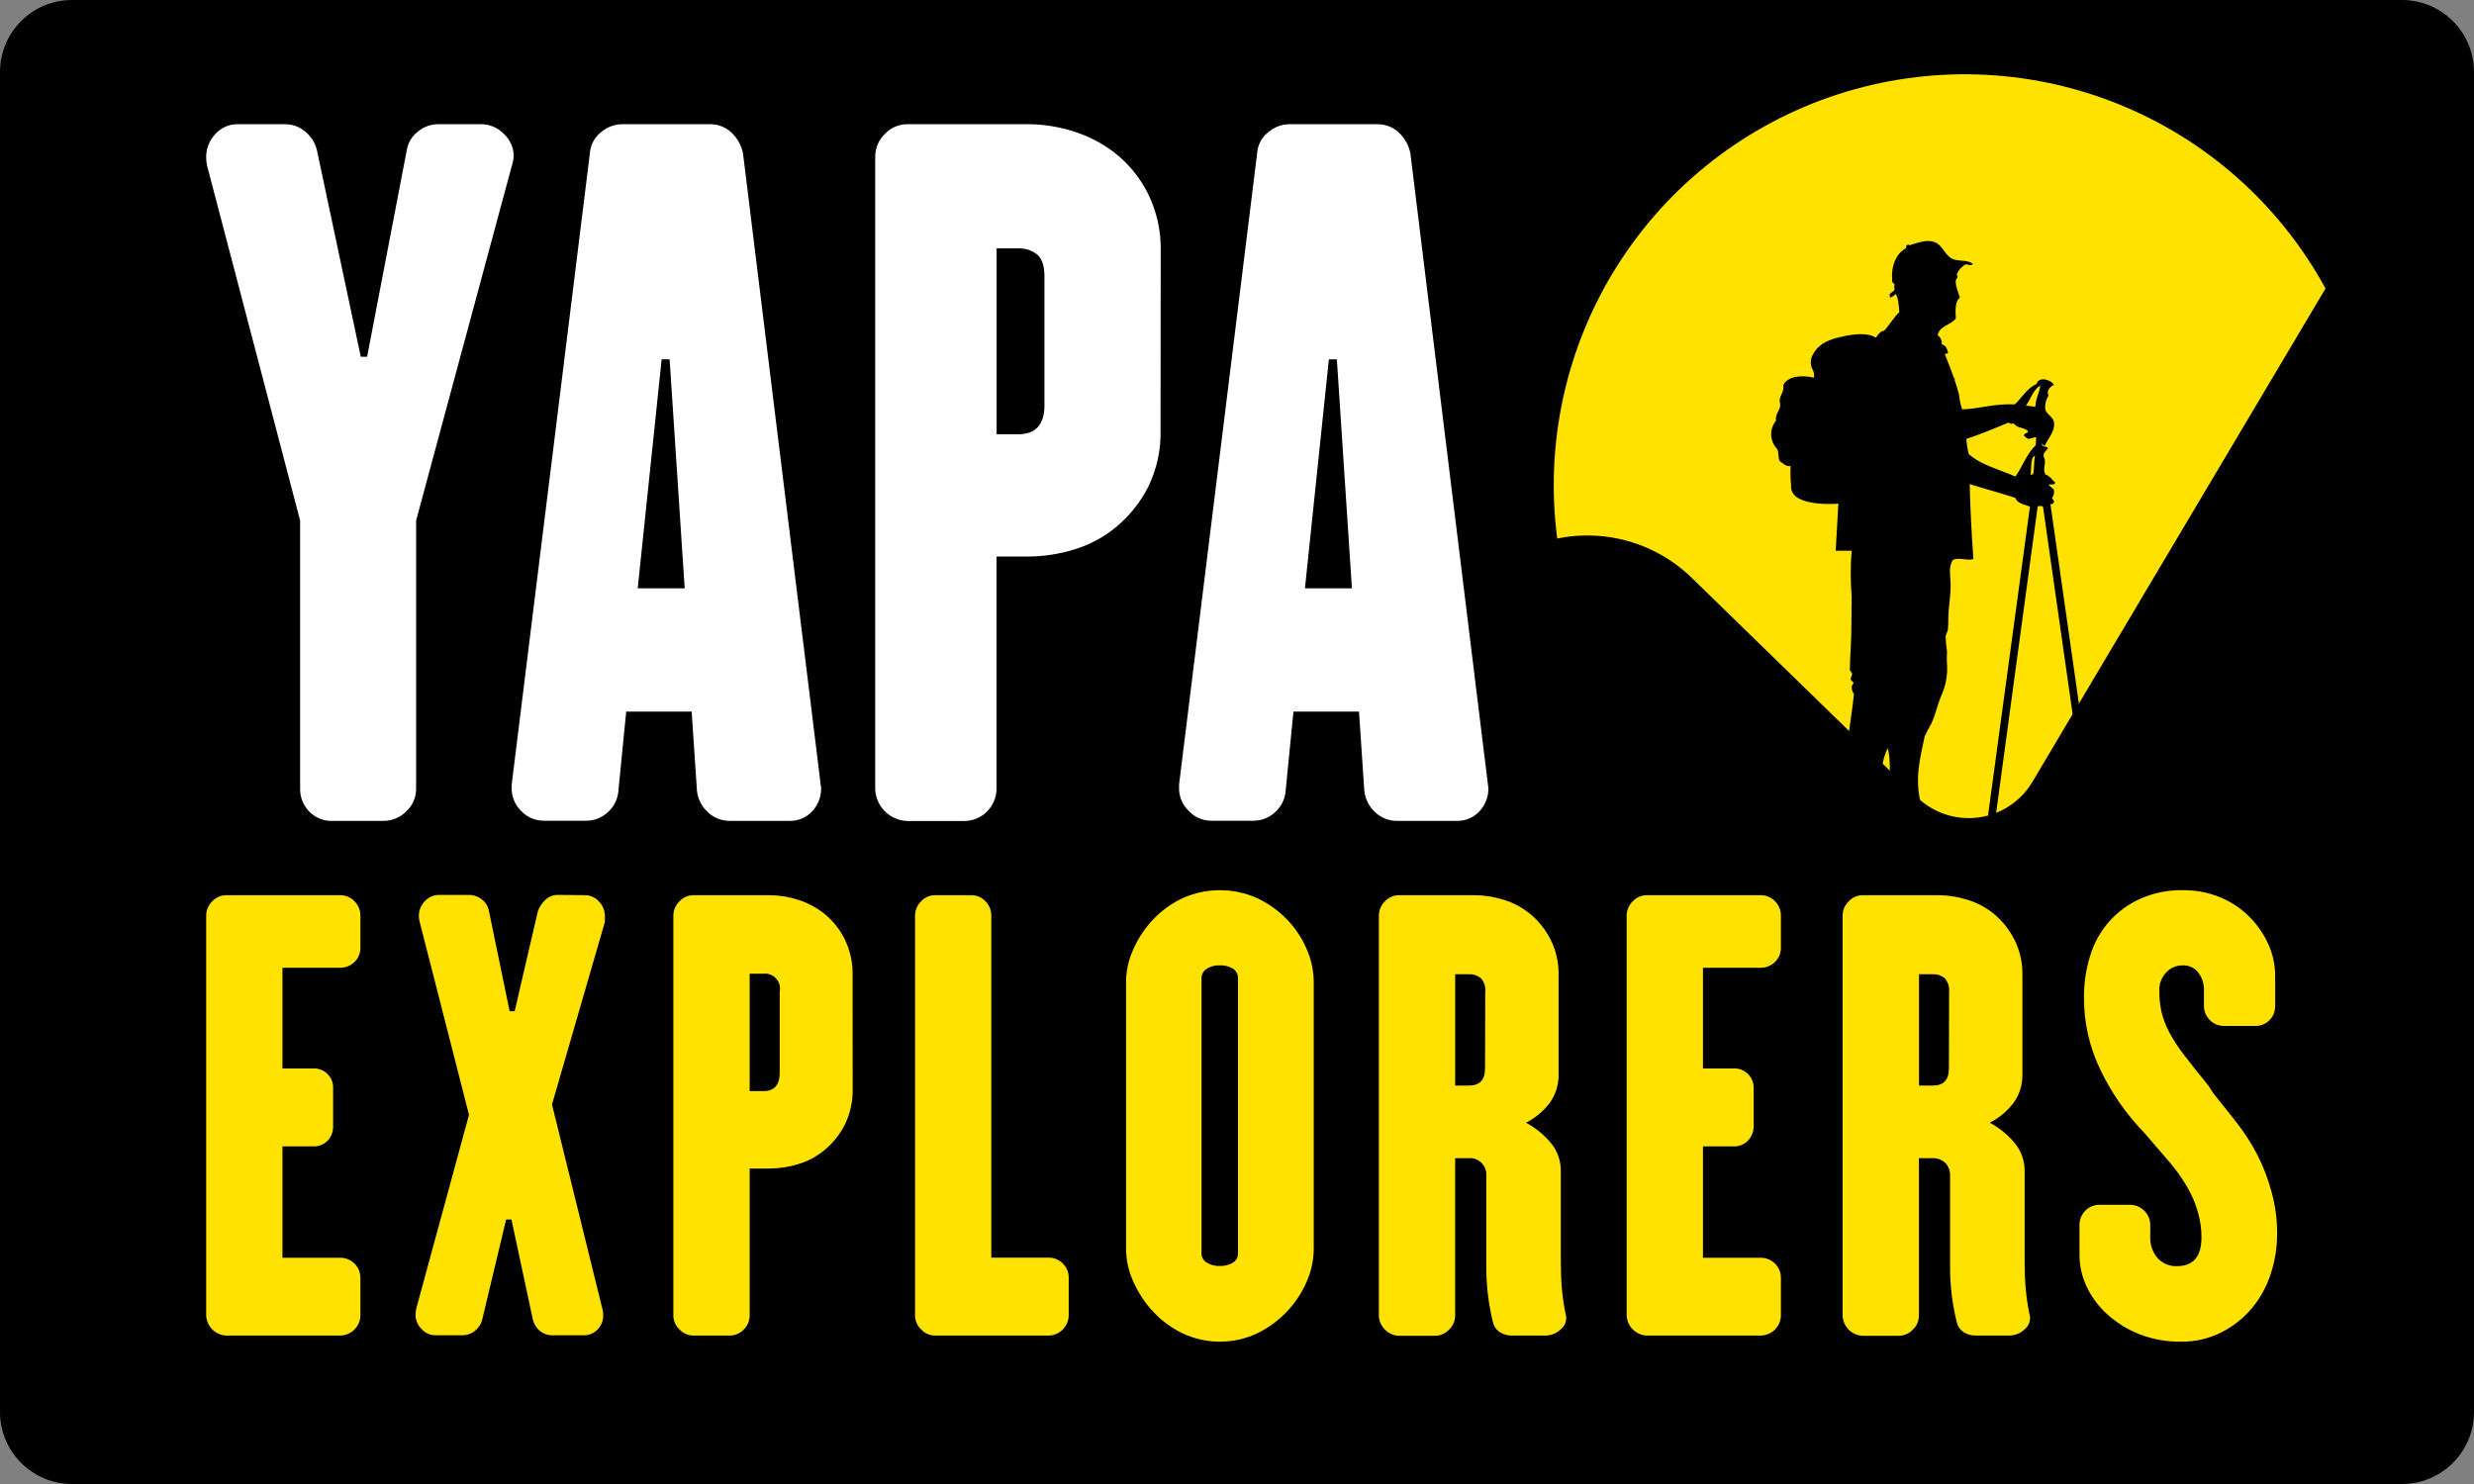 <?xml version="1.0" encoding="UTF-8"?>
<svg xmlns="http://www.w3.org/2000/svg" width="145" height="87" viewBox="0 0 145 87" fill="none">
  <rect x="0" y="0" width="145" height="87" fill="#808080" stroke="none"/>
  <g clip-path="url(#clip0_2699_924)">
    <path d="M140.775 0H4.225C1.892 0 0 1.892 0 4.225V82.775C0 85.108 1.892 87 4.225 87H140.775C143.108 87 145 85.108 145 82.775V4.225C145 1.892 143.108 0 140.775 0Z" fill="black"></path>
    <path d="M143.968 9.155V72.656H67.801C67.23 72.654 66.683 72.427 66.279 72.023C65.875 71.619 65.648 71.072 65.646 70.501V61.552C65.646 59.827 66.261 58.159 67.38 56.846L86.333 34.494C87.607 33 89.343 31.974 91.266 31.576C91.713 31.485 92.166 31.429 92.622 31.407C93.827 31.351 95.03 31.543 96.156 31.972C97.283 32.401 98.309 33.058 99.171 33.902L112.352 46.712C112.821 47.171 113.388 47.517 114.011 47.726C114.634 47.934 115.295 47.998 115.946 47.914C116.598 47.831 117.221 47.6 117.771 47.241C118.32 46.881 118.781 46.402 119.118 45.839L136.294 16.923L137.753 14.463C139.17 12.046 141.359 10.176 143.968 9.155Z" fill="black"></path>
    <path d="M136.3 16.91L119.118 45.839C118.782 46.403 118.322 46.885 117.773 47.246C117.224 47.607 116.601 47.84 115.949 47.925C115.297 48.011 114.635 47.947 114.011 47.74C113.388 47.532 112.819 47.186 112.349 46.727L99.174 33.896C98.312 33.052 97.286 32.395 96.16 31.966C95.033 31.537 93.83 31.344 92.626 31.401C92.169 31.422 91.716 31.48 91.269 31.573C90.538 25.998 91.78 20.343 94.78 15.588C97.78 10.833 102.35 7.277 107.696 5.537C113.042 3.797 118.829 3.982 124.053 6.061C129.278 8.139 133.61 11.979 136.3 16.917V16.91Z" fill="#FFE200"></path>
    <path d="M104.151 26.315C104.263 26.449 104.207 26.886 104.31 27.035C104.509 27.148 104.621 27.347 104.949 27.329C104.927 27.692 104.935 28.058 104.974 28.42C104.979 28.458 104.979 28.497 104.974 28.535C104.974 28.585 104.974 28.635 104.989 28.682C105.201 29.748 107.746 29.527 107.746 29.527L107.59 32.287H108.525C108.452 33.17 108.452 34.057 108.525 34.94V35.021C108.507 36.035 108.525 37.045 108.472 37.974C108.448 38.42 108.419 38.835 108.419 39.253C108.419 39.378 108.557 39.381 108.55 39.518C108.544 39.655 108.466 39.68 108.472 39.811C108.479 39.942 108.635 39.93 108.632 40.076C108.435 40.22 108.56 40.541 108.66 40.7C108.501 42.221 108.189 43.578 108.207 45.143C108.207 45.143 108.264 46.123 107.78 46.235L107.487 47.582C107.612 47.746 107.767 47.885 107.946 47.988C108.124 48.092 108.321 48.16 108.525 48.187L108.66 48.336C108.66 48.336 108.744 48.514 108.862 48.552C108.981 48.589 110.443 48.789 110.443 48.789H110.587C110.737 48.895 110.898 48.985 111.067 49.057H111.101C111.129 49.016 111.22 49.032 111.241 49.057C111.221 49.067 111.202 49.079 111.185 49.094L111.687 48.879L111.931 49.303C111.931 49.303 113.979 49.871 114.313 49.381V49.356C114.313 49.241 114.291 48.552 113.727 48.33C113.727 48.33 112.713 48.018 112.567 47.049C112.221 45.661 112.529 44.432 112.807 43.163C112.908 42.935 113.024 42.713 113.153 42.499C113.418 41.988 113.515 41.439 113.739 40.874C114.033 40.262 114.162 39.584 114.113 38.907C114.088 38.682 114.113 38.442 114.113 38.186C114.068 37.895 114.041 37.602 114.032 37.307C114.048 37.17 114.148 37.048 114.166 36.908C114.187 36.701 114.195 36.492 114.191 36.284C114.191 35.589 114.338 34.925 114.325 34.264C114.325 33.765 114.173 33.256 114.46 32.826C114.812 32.648 115.298 32.895 115.657 32.773C115.557 31.279 115.479 29.929 115.442 28.38C116.321 28.657 117.232 28.9 118.105 29.181C118.23 29.518 118.641 29.571 118.975 29.698L116.521 47.785L116.967 47.847L119.43 29.674C119.514 29.674 119.695 29.636 119.742 29.717L122.268 47.42L122.714 47.357L120.175 29.558C120.215 29.561 120.254 29.553 120.289 29.536C120.325 29.519 120.355 29.494 120.378 29.462C120.409 29.306 120.294 29.296 120.269 29.196C120.32 29.129 120.356 29.051 120.375 28.968C120.394 28.885 120.395 28.799 120.378 28.716C120.291 28.588 120.135 28.532 120.066 28.404C120.238 28.404 120.425 28.426 120.465 28.298C120.266 28.142 120.154 27.893 119.879 27.818C119.739 27.566 119.864 27.263 119.851 26.992C119.851 26.895 119.767 26.792 119.773 26.702C119.773 26.499 119.954 26.418 120.038 26.275C119.96 26.14 119.661 26.228 119.667 26.01C119.683 25.985 119.745 26.144 119.851 26.116C120.016 25.732 120.45 25.286 120.387 24.784C120.344 24.447 120.01 24.335 119.879 24.039C119.837 23.742 119.904 23.439 120.066 23.188C119.91 22.901 120.172 22.66 120.378 22.564C120.21 22.252 119.489 22.046 119.365 22.508C118.794 22.763 118.513 23.309 118.086 23.708C116.907 23.643 115.984 23.976 114.999 23.998C114.907 23.712 114.845 23.418 114.812 23.119C114.737 22.829 114.65 22.542 114.553 22.258C114.559 22.233 114.571 22.209 114.587 22.19C114.587 22.19 114.553 22.19 114.531 22.19C114.363 21.703 114.173 21.235 113.989 20.774C114.017 20.69 114.098 20.774 114.176 20.693C114.126 20.45 114.045 20.238 113.805 20.188C113.817 20.085 113.8 19.982 113.758 19.888C113.716 19.794 113.649 19.713 113.565 19.654C113.677 19.084 114.341 19.068 114.628 18.669C114.609 18.195 114.578 17.677 114.865 17.447C114.803 17.182 114.594 16.783 114.628 16.433C114.628 16.387 114.728 16.293 114.734 16.221C114.74 16.15 114.675 16.106 114.681 16.09C114.783 15.846 114.96 15.641 115.186 15.504C115.323 15.47 115.498 15.623 115.638 15.476C115.326 15.223 114.902 15.329 114.519 15.211C114.004 15.052 113.895 14.397 113.402 14.201C112.91 14.004 112.377 14.251 111.887 14.385C111.865 14.385 111.859 14.385 111.859 14.413C111.859 14.441 111.859 14.388 111.859 14.36C111.924 14.36 111.906 14.325 111.859 14.332C111.812 14.338 111.787 14.332 111.778 14.385C111.694 14.422 111.712 14.444 111.725 14.544C111.117 14.855 110.821 15.607 110.902 16.514C110.923 16.583 110.986 16.608 111.036 16.648C111.022 16.763 111.022 16.88 111.036 16.995C110.942 17.151 110.633 17.188 110.796 17.447C110.912 17.395 111.018 17.323 111.107 17.232C111.276 17.478 111.295 18.017 111.319 18.323C111.111 18.41 110.565 19.333 110.384 19.408C110.384 19.408 110.269 19.33 109.941 19.798C109.502 19.486 108.638 19.595 108.161 19.692C107.369 19.857 106.639 20.041 106.243 20.802C106.169 20.936 106.131 21.086 106.131 21.239C106.131 21.391 106.169 21.541 106.243 21.675C106.316 21.819 106.341 21.983 106.315 22.143C105.629 21.971 104.755 22.043 104.518 22.583C104.596 22.894 104.335 23.156 104.306 23.462C104.306 23.568 104.35 23.693 104.335 23.808C104.294 24.086 104.023 24.332 104.094 24.659C103.899 24.894 103.798 25.193 103.808 25.498C103.818 25.803 103.94 26.094 104.151 26.315ZM119.586 22.617C119.514 23.05 119.312 23.35 119.293 23.842C119.1 23.842 118.944 23.786 118.735 23.786C118.99 23.453 119.202 22.763 119.586 22.617ZM119.162 27.806C119.081 27.806 119.065 27.834 119.003 27.834C119.084 27.478 118.972 26.82 119.268 26.717C119.206 27.054 119.231 27.475 119.162 27.806ZM115.248 25.732C116.106 25.445 116.923 25.108 117.724 24.772C117.802 24.887 117.971 24.812 118.071 24.853C118.211 25.127 118.716 25.04 118.869 25.305C118.813 25.411 118.626 25.38 118.629 25.545C118.7 25.618 118.781 25.681 118.869 25.732C119.047 25.713 119.181 25.642 119.346 25.626C119.315 25.782 119.346 25.985 119.293 26.131C118.813 26.558 118.532 27.36 118.124 27.94C117.188 27.522 116.087 27.26 115.383 26.611C115.314 26.323 115.269 26.028 115.248 25.732ZM110.194 46.384C110.194 45.586 110.272 44.573 110.643 43.855C110.849 44.679 110.699 45.477 110.805 46.441C110.676 46.534 110.574 46.661 110.512 46.809C110.474 46.6 110.278 46.547 110.194 46.384Z" fill="black"></path>
    <path d="M28.183 7.281C28.435 7.279 28.685 7.328 28.917 7.426C29.149 7.525 29.359 7.669 29.533 7.852C29.712 8.016 29.855 8.216 29.954 8.438C30.053 8.66 30.105 8.9 30.107 9.143C30.096 9.336 30.061 9.527 30.001 9.71L24.388 30.519V46.266C24.386 46.508 24.335 46.748 24.238 46.969C24.142 47.191 24 47.391 23.824 47.557C23.642 47.741 23.425 47.887 23.185 47.984C22.946 48.082 22.689 48.13 22.43 48.124H19.495C19.236 48.136 18.978 48.092 18.738 47.994C18.498 47.896 18.282 47.747 18.105 47.557C17.774 47.209 17.59 46.746 17.59 46.266V30.519L12.136 9.71C12.098 9.541 12.08 9.367 12.083 9.193C12.087 8.704 12.273 8.235 12.604 7.877C12.77 7.683 12.978 7.529 13.212 7.426C13.445 7.323 13.699 7.273 13.954 7.281H16.705C17.142 7.278 17.566 7.434 17.896 7.721C18.228 7.993 18.464 8.365 18.569 8.781L21.145 20.914H21.516L23.836 8.831C23.899 8.391 24.131 7.993 24.482 7.721C24.824 7.436 25.256 7.28 25.701 7.281H28.183Z" fill="white"></path>
    <path d="M48.127 46.213C48.134 46.711 47.947 47.193 47.607 47.557C47.436 47.744 47.227 47.891 46.994 47.989C46.761 48.087 46.509 48.133 46.256 48.124H42.779C42.307 48.129 41.851 47.953 41.504 47.632C41.138 47.306 40.905 46.856 40.849 46.369L40.538 41.719H36.702L36.234 46.462C36.174 46.925 35.943 47.349 35.586 47.65C35.249 47.95 34.814 48.115 34.363 48.115H31.869C31.624 48.116 31.382 48.066 31.157 47.971C30.931 47.874 30.728 47.734 30.559 47.557C30.377 47.384 30.233 47.175 30.134 46.944C30.036 46.713 29.986 46.464 29.988 46.213V46.007L34.572 8.987C34.587 8.753 34.65 8.524 34.758 8.315C34.865 8.107 35.014 7.922 35.196 7.774C35.55 7.457 36.008 7.282 36.484 7.281H41.573C42.054 7.267 42.522 7.444 42.873 7.774C43.218 8.098 43.454 8.522 43.547 8.987L48.127 46.213ZM39.246 21.067H38.779L37.376 34.491H40.129L39.246 21.067Z" fill="white"></path>
    <path d="M68.019 25.199C68.052 26.36 67.802 27.511 67.292 28.554C66.837 29.442 66.21 30.229 65.446 30.871C64.715 31.485 63.866 31.942 62.952 32.215C62.085 32.482 61.183 32.62 60.276 32.627H58.405V46.26C58.399 46.76 58.194 47.238 57.837 47.589C57.479 47.939 56.997 48.134 56.497 48.131H53.151C52.663 48.109 52.201 47.904 51.858 47.558C51.514 47.211 51.313 46.748 51.295 46.26V9.193C51.294 8.942 51.343 8.694 51.441 8.464C51.538 8.233 51.682 8.025 51.863 7.852C52.029 7.673 52.229 7.53 52.453 7.432C52.676 7.334 52.916 7.283 53.16 7.281H60.304C61.21 7.29 62.109 7.438 62.97 7.721C63.879 8.009 64.725 8.464 65.465 9.065C66.234 9.701 66.86 10.493 67.302 11.388C67.805 12.424 68.054 13.566 68.028 14.718L68.019 25.199ZM61.215 16.215C61.215 15.591 61.074 15.164 60.791 14.924C60.477 14.673 60.082 14.544 59.681 14.562H58.411V25.458H59.681C60.703 25.458 61.215 24.889 61.215 23.752V16.215Z" fill="white"></path>
    <path d="M87.234 46.213C87.24 46.711 87.055 47.192 86.716 47.557C86.545 47.743 86.336 47.89 86.103 47.988C85.87 48.086 85.618 48.133 85.366 48.124H81.886C81.414 48.13 80.959 47.953 80.614 47.632C80.249 47.305 80.017 46.855 79.962 46.369L79.65 41.719H75.808L75.341 46.462C75.28 46.925 75.049 47.349 74.692 47.65C74.355 47.95 73.92 48.115 73.47 48.115H70.975C70.732 48.114 70.491 48.062 70.268 47.965C70.045 47.867 69.844 47.725 69.678 47.547C69.495 47.375 69.35 47.167 69.251 46.935C69.152 46.704 69.102 46.455 69.104 46.203V45.998L73.679 8.987C73.694 8.753 73.757 8.524 73.864 8.315C73.971 8.107 74.12 7.922 74.302 7.774C74.659 7.455 75.121 7.28 75.599 7.281H80.692C81.172 7.267 81.638 7.445 81.989 7.774C82.334 8.098 82.569 8.522 82.662 8.987L87.234 46.213ZM78.353 21.067H77.885L76.482 34.491H79.235L78.353 21.067Z" fill="white"></path>
    <path d="M21.123 77.121C21.118 77.437 20.988 77.737 20.762 77.957C20.536 78.177 20.232 78.299 19.917 78.297H13.259C12.951 78.284 12.66 78.156 12.442 77.938C12.225 77.72 12.097 77.429 12.084 77.121V53.687C12.082 53.529 12.113 53.372 12.175 53.226C12.237 53.08 12.328 52.949 12.442 52.839C12.547 52.727 12.673 52.637 12.813 52.575C12.954 52.514 13.106 52.481 13.259 52.481H19.917C20.078 52.476 20.238 52.505 20.387 52.567C20.536 52.629 20.67 52.721 20.78 52.839C20.891 52.951 20.978 53.083 21.037 53.229C21.096 53.374 21.125 53.53 21.123 53.687V55.558C21.126 55.713 21.097 55.867 21.038 56.01C20.979 56.154 20.892 56.283 20.78 56.391C20.668 56.504 20.533 56.593 20.384 56.652C20.235 56.711 20.076 56.739 19.917 56.734H16.555V62.64H18.317C18.479 62.627 18.641 62.65 18.793 62.706C18.945 62.762 19.084 62.851 19.198 62.965C19.313 63.08 19.401 63.218 19.458 63.37C19.514 63.523 19.536 63.685 19.524 63.847V66.001C19.538 66.319 19.426 66.63 19.212 66.865C19.098 66.982 18.96 67.072 18.808 67.132C18.655 67.191 18.492 67.217 18.329 67.208H16.555V73.738H19.917C20.076 73.733 20.235 73.761 20.384 73.82C20.533 73.879 20.668 73.968 20.78 74.081C20.894 74.194 20.982 74.329 21.041 74.477C21.1 74.626 21.128 74.785 21.123 74.945V77.121Z" fill="#FFE200"></path>
    <path d="M34.276 52.481C34.434 52.479 34.59 52.511 34.734 52.576C34.878 52.641 35.006 52.736 35.109 52.855C35.325 53.078 35.448 53.376 35.452 53.687V54.046L32.352 64.751L35.321 76.794C35.344 76.896 35.356 77.001 35.355 77.106C35.36 77.408 35.248 77.7 35.044 77.923C34.937 78.04 34.805 78.134 34.659 78.195C34.513 78.257 34.354 78.287 34.195 78.281H32.399C32.12 78.29 31.847 78.197 31.632 78.019C31.424 77.842 31.281 77.601 31.224 77.333L29.976 71.493H29.664L28.261 77.368C28.198 77.627 28.048 77.856 27.837 78.019C27.626 78.191 27.361 78.284 27.089 78.281H25.53C25.372 78.282 25.215 78.249 25.072 78.184C24.928 78.119 24.8 78.023 24.697 77.904C24.484 77.692 24.362 77.406 24.354 77.106C24.358 76.986 24.369 76.866 24.388 76.747L27.488 65.356L24.585 53.999C24.56 53.892 24.549 53.782 24.55 53.672C24.554 53.361 24.677 53.063 24.893 52.839C25.002 52.718 25.135 52.622 25.284 52.557C25.433 52.493 25.595 52.461 25.757 52.465H27.488C27.768 52.464 28.04 52.563 28.255 52.743C28.477 52.915 28.623 53.166 28.663 53.444L29.87 59.285H30.163L31.535 53.379C31.636 53.129 31.793 52.906 31.994 52.727C32.191 52.551 32.447 52.458 32.711 52.465L34.276 52.481Z" fill="#FFE200"></path>
    <path d="M49.974 63.806C49.994 64.539 49.838 65.266 49.518 65.927C49.234 66.489 48.84 66.989 48.358 67.395C47.902 67.782 47.371 68.071 46.799 68.244C46.255 68.413 45.688 68.501 45.118 68.505H43.937V77.121C43.936 77.273 43.906 77.424 43.848 77.564C43.79 77.704 43.704 77.831 43.597 77.938C43.487 78.055 43.354 78.148 43.206 78.21C43.059 78.272 42.899 78.301 42.739 78.297H40.631C40.479 78.296 40.329 78.264 40.19 78.202C40.051 78.14 39.926 78.05 39.824 77.938C39.711 77.834 39.621 77.707 39.559 77.567C39.498 77.426 39.466 77.275 39.465 77.121V53.687C39.464 53.529 39.495 53.372 39.556 53.226C39.618 53.08 39.709 52.949 39.824 52.839C39.927 52.727 40.053 52.637 40.193 52.575C40.333 52.514 40.484 52.481 40.637 52.481H45.128C45.697 52.486 46.262 52.579 46.802 52.758C47.37 52.941 47.899 53.228 48.361 53.606C48.845 54.009 49.238 54.51 49.515 55.075C49.832 55.73 49.988 56.452 49.97 57.18L49.974 63.806ZM45.698 58.128C45.725 57.992 45.72 57.852 45.682 57.718C45.645 57.585 45.576 57.462 45.482 57.361C45.388 57.259 45.272 57.181 45.142 57.132C45.012 57.084 44.872 57.067 44.735 57.083H43.937V63.968H44.735C45.377 63.968 45.698 63.61 45.698 62.893V58.128Z" fill="#FFE200"></path>
    <path d="M62.637 77.121C62.631 77.437 62.501 77.737 62.275 77.957C62.049 78.177 61.746 78.299 61.43 78.297H54.794C54.642 78.296 54.492 78.264 54.353 78.202C54.214 78.14 54.09 78.05 53.987 77.938C53.875 77.833 53.786 77.707 53.725 77.566C53.664 77.426 53.632 77.274 53.631 77.121V53.687C53.63 53.529 53.661 53.373 53.722 53.227C53.783 53.081 53.873 52.949 53.987 52.839C54.09 52.727 54.214 52.637 54.353 52.576C54.492 52.514 54.642 52.482 54.794 52.481H56.903C57.063 52.476 57.222 52.506 57.37 52.568C57.518 52.629 57.651 52.722 57.76 52.839C57.87 52.951 57.956 53.084 58.014 53.229C58.073 53.375 58.102 53.531 58.1 53.687V73.729H61.43C61.59 73.724 61.749 73.752 61.898 73.811C62.046 73.87 62.181 73.959 62.294 74.072C62.407 74.184 62.496 74.319 62.555 74.468C62.614 74.617 62.642 74.776 62.637 74.935V77.121Z" fill="#FFE200"></path>
    <path d="M76.997 73.239C76.99 73.903 76.846 74.558 76.573 75.163C75.993 76.485 74.958 77.556 73.657 78.181C72.98 78.494 72.243 78.656 71.498 78.656C70.752 78.656 70.015 78.494 69.338 78.181C68.693 77.876 68.11 77.454 67.62 76.934C67.131 76.418 66.732 75.822 66.441 75.172C66.157 74.57 66.006 73.914 65.999 73.248V57.538C66.006 56.873 66.157 56.217 66.441 55.614C66.729 54.968 67.128 54.377 67.62 53.868C68.111 53.356 68.694 52.941 69.338 52.643C70.019 52.343 70.754 52.187 71.498 52.187C72.241 52.187 72.977 52.343 73.657 52.643C74.305 52.943 74.894 53.358 75.394 53.868C75.892 54.372 76.291 54.964 76.573 55.614C76.846 56.22 76.99 56.875 76.997 57.538V73.239ZM72.559 57.376C72.565 57.262 72.542 57.147 72.49 57.045C72.439 56.942 72.362 56.854 72.266 56.79C72.029 56.648 71.756 56.58 71.481 56.594C71.217 56.583 70.956 56.651 70.732 56.79C70.633 56.852 70.552 56.938 70.497 57.041C70.442 57.144 70.416 57.26 70.42 57.376V73.463C70.417 73.576 70.444 73.687 70.499 73.786C70.554 73.884 70.635 73.966 70.732 74.022C70.956 74.16 71.217 74.229 71.481 74.218C71.756 74.232 72.029 74.163 72.266 74.022C72.36 73.963 72.437 73.88 72.489 73.782C72.54 73.684 72.564 73.574 72.559 73.463V57.376Z" fill="#FFE200"></path>
    <path d="M91.749 76.99C91.806 77.149 91.813 77.322 91.769 77.485C91.726 77.648 91.634 77.794 91.506 77.904C91.384 78.028 91.239 78.127 91.078 78.195C90.917 78.262 90.745 78.297 90.571 78.297H88.612C88.364 78.301 88.121 78.233 87.911 78.1C87.702 77.967 87.555 77.756 87.502 77.514C87.243 76.468 87.112 75.393 87.112 74.315V68.914C87.121 68.773 87.098 68.632 87.046 68.501C86.994 68.37 86.913 68.251 86.81 68.155C86.707 68.058 86.584 67.985 86.45 67.941C86.316 67.897 86.174 67.883 86.034 67.9H85.285V77.137C85.284 77.29 85.251 77.442 85.189 77.582C85.128 77.722 85.038 77.849 84.927 77.954C84.817 78.069 84.684 78.16 84.538 78.221C84.392 78.283 84.234 78.314 84.075 78.312H81.989C81.681 78.299 81.39 78.171 81.172 77.954C80.955 77.736 80.826 77.445 80.814 77.137V53.687C80.812 53.529 80.843 53.372 80.905 53.226C80.967 53.08 81.058 52.949 81.172 52.839C81.277 52.727 81.403 52.637 81.543 52.575C81.684 52.514 81.836 52.481 81.989 52.481H86.458C87.035 52.486 87.608 52.58 88.157 52.758C88.728 52.935 89.257 53.224 89.716 53.606C90.195 54.015 90.59 54.514 90.876 55.075C91.203 55.728 91.365 56.45 91.347 57.18V62.989C91.36 63.579 91.183 64.157 90.842 64.639C90.466 65.139 89.981 65.546 89.423 65.83H89.454C90.011 66.129 90.505 66.534 90.907 67.021C91.287 67.485 91.489 68.069 91.478 68.668V73.969C91.478 74.534 91.5 75.067 91.543 75.568C91.588 76.046 91.657 76.52 91.749 76.99ZM87.05 58.159C87.067 58.012 87.052 57.863 87.007 57.722C86.961 57.582 86.887 57.452 86.788 57.342C86.595 57.185 86.351 57.104 86.102 57.114H85.288V63.641H86.102C86.726 63.641 87.038 63.304 87.038 62.631L87.05 58.159Z" fill="#FFE200"></path>
    <path d="M104.378 77.121C104.373 77.437 104.243 77.737 104.017 77.957C103.791 78.177 103.487 78.299 103.172 78.297H96.514C96.206 78.284 95.915 78.156 95.697 77.938C95.48 77.72 95.351 77.429 95.338 77.121V53.687C95.337 53.529 95.368 53.372 95.43 53.226C95.492 53.08 95.582 52.949 95.697 52.839C95.802 52.727 95.928 52.637 96.068 52.575C96.209 52.514 96.361 52.481 96.514 52.481H103.172C103.333 52.476 103.493 52.505 103.642 52.567C103.791 52.629 103.925 52.721 104.035 52.839C104.146 52.951 104.233 53.083 104.292 53.229C104.351 53.374 104.38 53.53 104.378 53.687V55.558C104.381 55.713 104.352 55.867 104.293 56.01C104.234 56.154 104.146 56.283 104.035 56.391C103.922 56.504 103.788 56.593 103.639 56.652C103.49 56.711 103.331 56.739 103.172 56.734H99.81V62.64H101.572C101.734 62.628 101.896 62.651 102.048 62.707C102.2 62.764 102.338 62.852 102.453 62.967C102.568 63.081 102.657 63.219 102.713 63.371C102.77 63.523 102.793 63.685 102.782 63.847V66.001C102.791 66.321 102.673 66.632 102.454 66.865C102.34 66.982 102.202 67.072 102.05 67.132C101.898 67.191 101.735 67.217 101.572 67.208H99.81V73.738H103.172C103.331 73.733 103.49 73.761 103.639 73.82C103.787 73.879 103.922 73.968 104.035 74.081C104.148 74.194 104.237 74.329 104.296 74.477C104.355 74.626 104.383 74.785 104.378 74.945V77.121Z" fill="#FFE200"></path>
    <path d="M118.934 76.99C118.991 77.149 118.998 77.322 118.954 77.485C118.911 77.648 118.819 77.794 118.691 77.904C118.569 78.028 118.423 78.127 118.263 78.195C118.102 78.262 117.93 78.297 117.755 78.297H115.797C115.549 78.301 115.305 78.233 115.095 78.1C114.887 77.967 114.74 77.756 114.687 77.514C114.425 76.468 114.293 75.393 114.294 74.315V68.914C114.301 68.649 114.208 68.392 114.032 68.194C113.926 68.089 113.798 68.009 113.657 67.958C113.517 67.907 113.367 67.888 113.218 67.9H112.467V77.137C112.466 77.29 112.434 77.442 112.372 77.582C112.31 77.723 112.221 77.849 112.108 77.954C111.999 78.068 111.867 78.159 111.721 78.221C111.575 78.283 111.418 78.314 111.26 78.312H109.171C108.863 78.299 108.572 78.171 108.354 77.954C108.136 77.736 108.008 77.445 107.995 77.137V53.687C107.994 53.529 108.025 53.372 108.087 53.226C108.148 53.08 108.239 52.949 108.354 52.839C108.458 52.727 108.585 52.637 108.725 52.575C108.866 52.514 109.017 52.481 109.171 52.481H113.642C114.219 52.486 114.791 52.58 115.339 52.758C115.909 52.935 116.439 53.224 116.898 53.606C117.378 54.014 117.772 54.513 118.058 55.075C118.386 55.727 118.549 56.45 118.532 57.18V62.989C118.545 63.579 118.368 64.157 118.027 64.639C117.649 65.138 117.163 65.546 116.605 65.83H116.639C117.195 66.13 117.687 66.534 118.089 67.021C118.469 67.485 118.672 68.068 118.663 68.668V73.969C118.663 74.533 118.682 75.066 118.728 75.568C118.771 76.046 118.84 76.52 118.934 76.99ZM114.235 58.159C114.251 58.012 114.236 57.863 114.191 57.722C114.146 57.582 114.072 57.452 113.973 57.342C113.781 57.185 113.538 57.104 113.29 57.114H112.473V63.641H113.29C113.914 63.641 114.225 63.304 114.225 62.631L114.235 58.159Z" fill="#FFE200"></path>
    <path d="M133.462 72.291C133.467 73.106 133.339 73.915 133.085 74.689C132.849 75.415 132.479 76.091 131.994 76.682C131.501 77.269 130.896 77.752 130.213 78.1C129.471 78.48 128.648 78.67 127.815 78.656C126.984 78.667 126.158 78.517 125.383 78.216C124.695 77.945 124.061 77.552 123.512 77.056C123.006 76.602 122.595 76.053 122.302 75.441C122.024 74.856 121.879 74.217 121.878 73.57V71.842C121.873 71.682 121.901 71.522 121.96 71.373C122.019 71.224 122.108 71.089 122.221 70.975C122.329 70.864 122.459 70.777 122.602 70.718C122.745 70.659 122.899 70.629 123.054 70.632H124.815C124.973 70.629 125.129 70.658 125.275 70.716C125.422 70.775 125.555 70.862 125.667 70.972C125.784 71.084 125.877 71.22 125.939 71.37C126.001 71.521 126.03 71.683 126.025 71.845V72.503C126.004 72.958 126.157 73.404 126.452 73.75C126.595 73.909 126.772 74.035 126.969 74.117C127.167 74.2 127.38 74.237 127.594 74.228C128.552 74.228 129.03 73.661 129.028 72.528C129.027 72.03 128.955 71.534 128.816 71.056C128.665 70.524 128.445 70.013 128.161 69.538C127.849 69.01 127.489 68.512 127.085 68.05C126.67 67.562 126.196 67.011 125.664 66.397C124.618 65.318 123.753 64.076 123.103 62.721C122.466 61.402 122.136 59.955 122.14 58.49C122.134 57.644 122.26 56.802 122.514 55.995C122.739 55.262 123.12 54.587 123.629 54.014C124.139 53.442 124.766 52.986 125.467 52.677C126.253 52.335 127.105 52.168 127.962 52.188C128.695 52.181 129.422 52.32 130.101 52.596C130.741 52.853 131.323 53.236 131.813 53.722C132.283 54.188 132.664 54.735 132.939 55.337C133.208 55.924 133.347 56.562 133.347 57.208V58.97C133.351 59.128 133.322 59.285 133.263 59.432C133.203 59.578 133.114 59.711 133.001 59.821C132.887 59.932 132.752 60.017 132.604 60.073C132.456 60.129 132.298 60.154 132.14 60.145H130.344C130.19 60.145 130.037 60.115 129.895 60.056C129.752 59.997 129.623 59.91 129.514 59.801C129.405 59.692 129.319 59.562 129.26 59.419C129.201 59.277 129.171 59.124 129.172 58.97V58.093C129.191 57.7 129.07 57.313 128.829 57.002C128.721 56.869 128.583 56.763 128.428 56.692C128.272 56.621 128.102 56.588 127.931 56.594C127.75 56.592 127.572 56.627 127.406 56.697C127.24 56.767 127.091 56.871 126.967 57.002C126.829 57.147 126.721 57.318 126.651 57.506C126.58 57.694 126.549 57.893 126.558 58.093C126.554 58.513 126.598 58.932 126.689 59.341C126.789 59.744 126.938 60.134 127.132 60.501C127.386 60.976 127.68 61.429 128.012 61.854C128.392 62.353 128.875 62.964 129.465 63.681C129.506 63.767 129.555 63.848 129.611 63.925L129.758 64.14C130.216 64.704 130.672 65.281 131.13 65.867C131.584 66.453 131.983 67.079 132.321 67.738C132.665 68.421 132.938 69.138 133.135 69.877C133.352 70.664 133.462 71.475 133.462 72.291Z" fill="#FFE200"></path>
  </g>
  <defs>
    <clipPath id="clip0_2699_924">
      <rect width="145" height="87" fill="white"></rect>
    </clipPath>
  </defs>
</svg>
